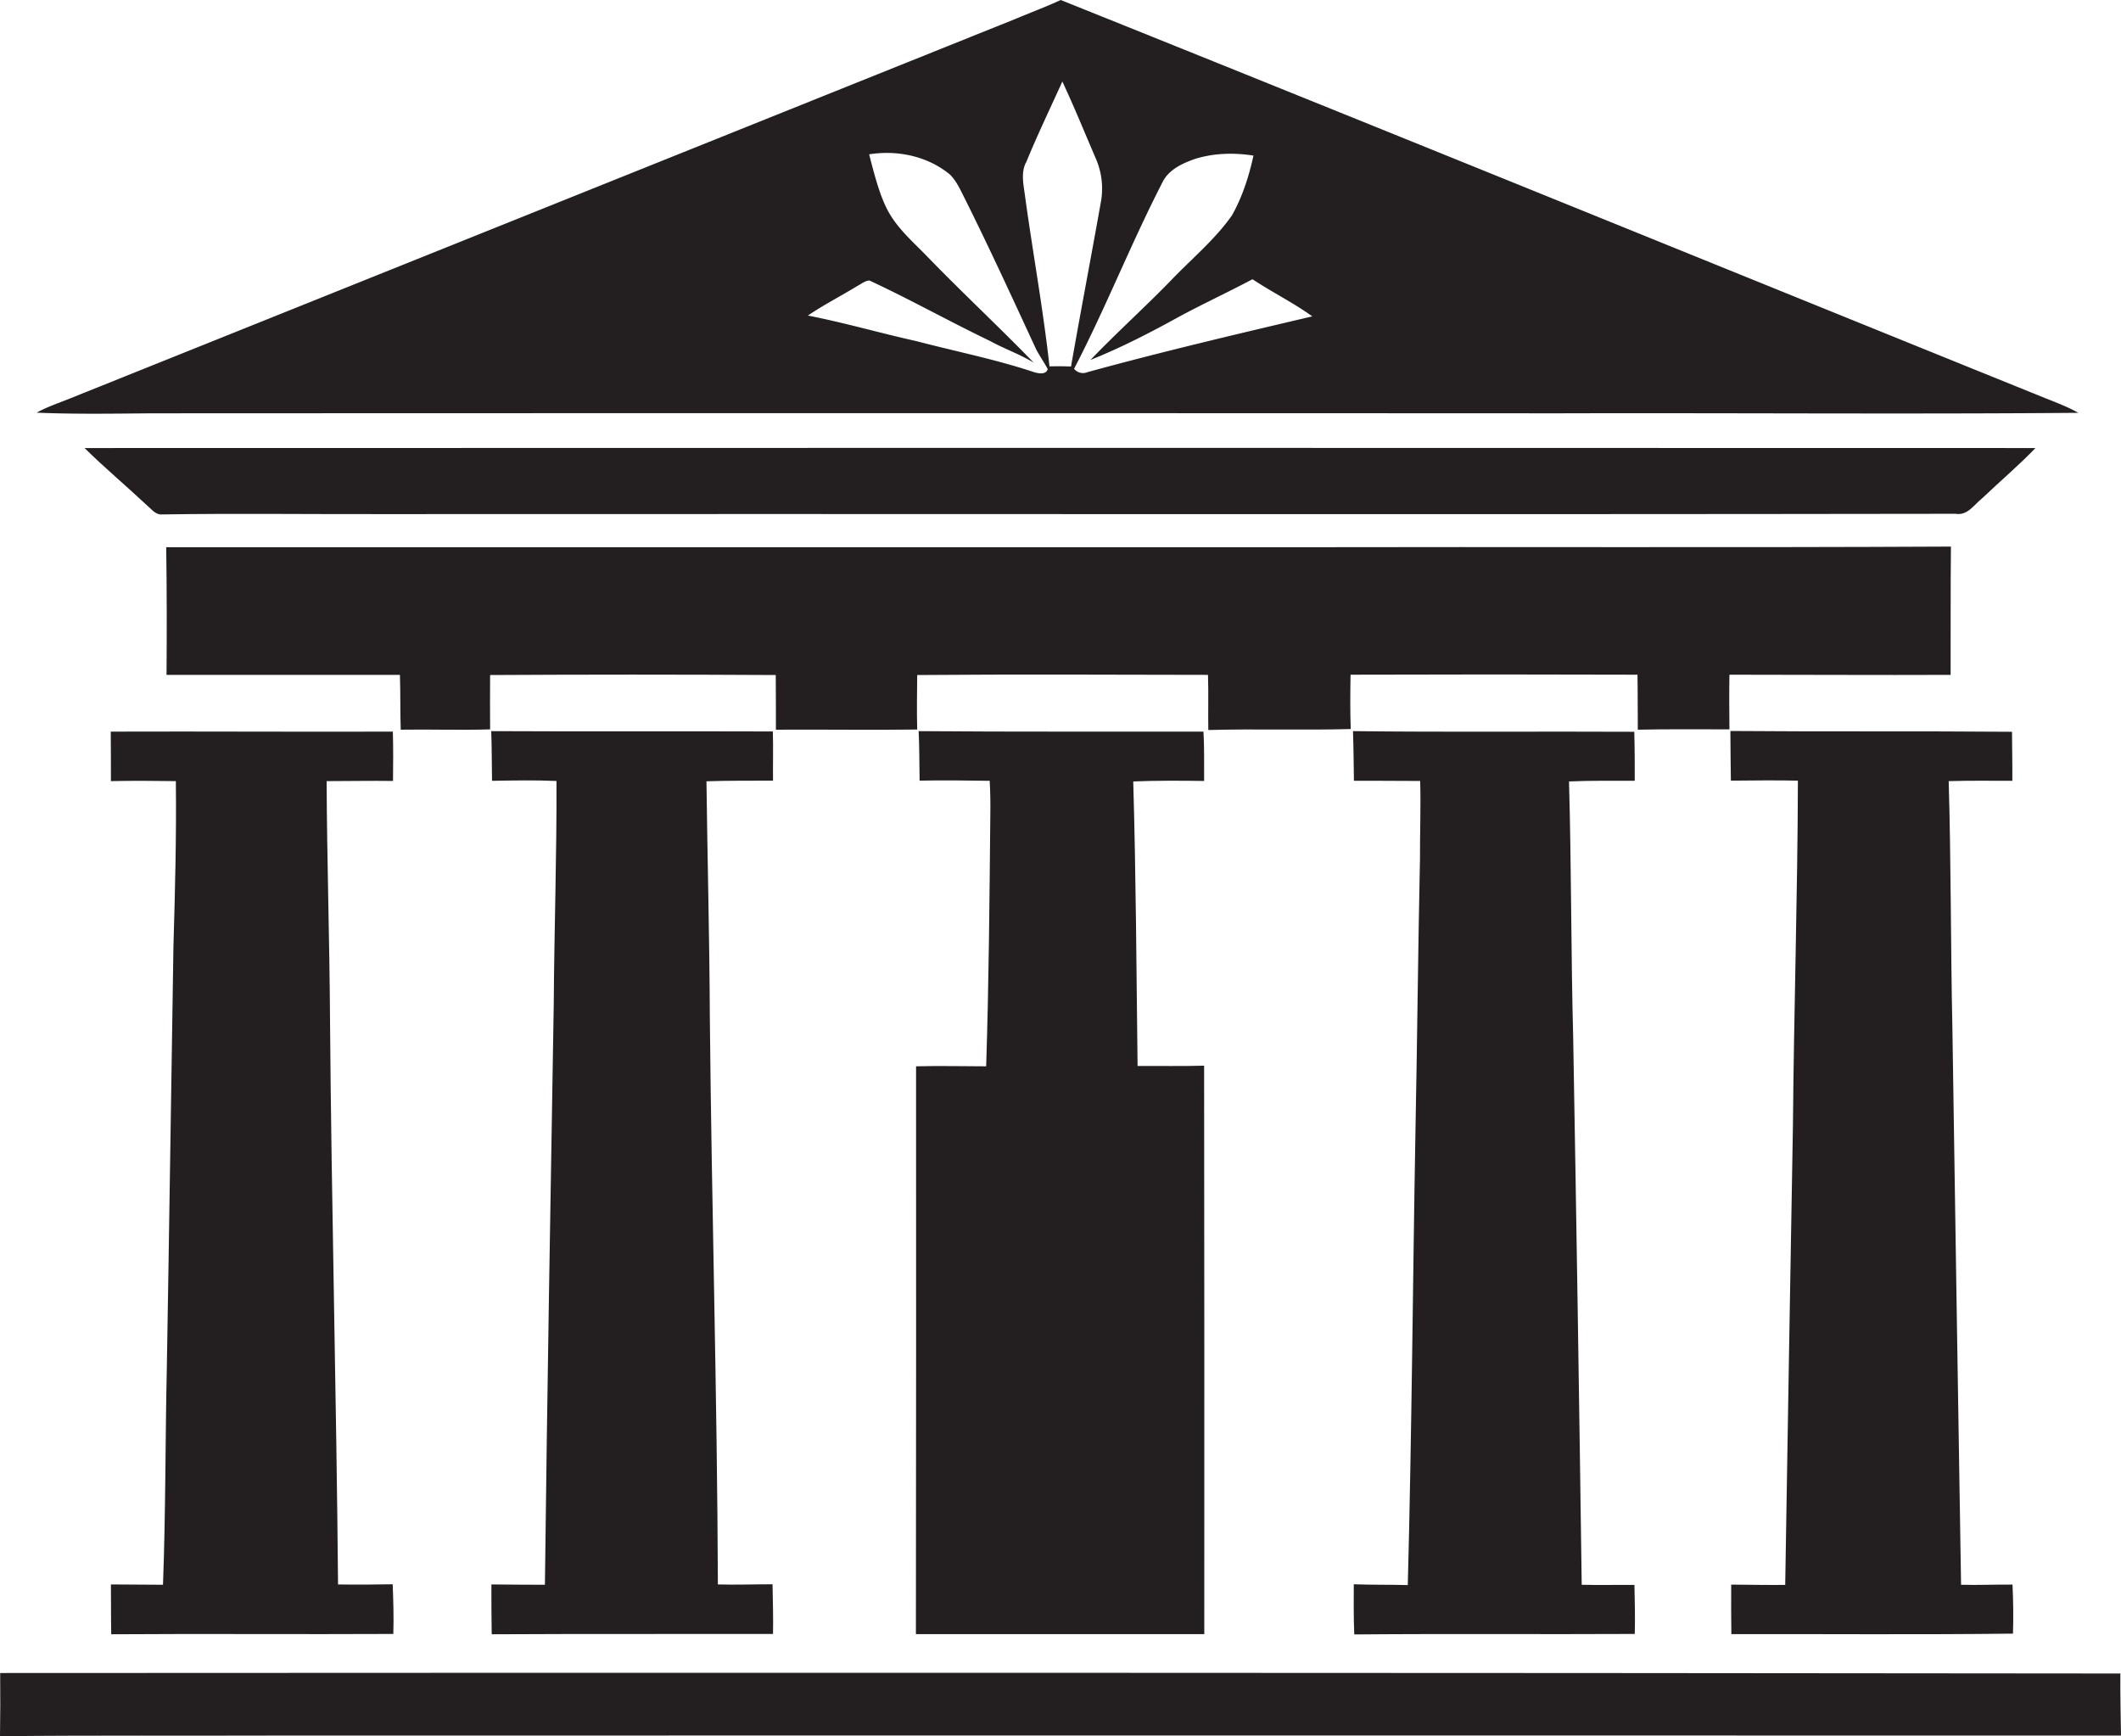 <svg id="Layer_1" data-name="Layer 1" xmlns="http://www.w3.org/2000/svg" viewBox="0 0 1319.5 1080"><title>biseeise_bank_flat_black_logo_White_background_f0a323a7-06d3-49aa-858a-015e06905fcc</title><path d="M103.8,850c-1,45.2-.7,90.6-2.4,135.8l-32.4-.2c0.1,10.3,0,20.7.2,31,58.5-.4,117,0.1,175.5-0.2,0.3-10.3,0-20.6-.4-30.9-11.3.2-22.7,0.3-34,.1-1-117.6-4.1-235.1-5-352.7-0.3-49-1.9-98-2.1-147,13.8,0,27.6-.3,41.3-0.1,0.1-10.3.2-20.5-.1-30.7-58.5.2-117-.2-175.5,0,0.1,10.3.1,20.5,0.1,30.8,13.5-.3,26.9-0.2,40.4,0,0.4,34.3-.5,68.6-1.5,102.8C106.5,675.7,105.3,762.9,103.8,850Z" fill="#231f20"/><path d="M52.6,278.7c12.6,12.4,26.2,23.8,39.1,35.9,2.7,2.2,5.1,5.7,9,5.4,45.6-.7,91.3-0.1,136.9-0.2,326.3-.2,652.7.3,979-0.2,7.5,1.3,11.6-5.8,16.7-9.8,10.9-10.4,22.5-20.2,33-31.1Q659.4,278.5,52.6,278.7Z" fill="#231f20"/><path d="M1319.1,1041q-659.5-.7-1319-0.3,0.2,19.6-.1,39.3c58.8-.6,117.6-0.2,176.4-0.4q571.5-.1,1143.1,0C1319.3,1066.8,1319,1053.9,1319.1,1041Z" fill="#231f20"/><path d="M94.2,257.1q437.7-.2,875.4,0c107.8-.3,215.6.6,323.4-0.3-6.6-3.7-13.8-6.4-20.8-9.2C1068.2,165.1,864.3,82,659.9,0c-9.3,4.3-19,7.9-28.5,11.9L42.7,248.2c-6.7,2.7-13.6,5-19.9,8.5C46.6,257.7,70.4,257.3,94.2,257.1ZM743.9,98.7c11.6-3.5,24-3.8,35.9-1.9-2.8,12.8-6.9,25.7-13.4,37.2-10.6,15.1-25.1,27-37.8,40.3-16.4,16.9-33.9,32.6-50.2,49.6,19.2-7.7,37.6-17.2,55.7-27.2,14.9-8,30.2-15.1,45.1-23,12.2,8.1,25.4,14.6,37.2,23.1-46.8,11-93.6,22-139.9,34.7a7.1,7.1,0,0,1-8.3-2.1c19.9-38.3,35.6-78.5,55.4-116.8C727.7,105.1,736.1,101.4,743.9,98.7Zm-105.6,2.5c7-17.1,15-33.7,22.6-50.5,7.3,15.6,13.8,31.6,20.6,47.4a46.9,46.9,0,0,1,3.2,28.5c-6,33.8-12.5,67.6-18.4,101.4-4.5-.2-9-0.2-13.4-0.1-4-36.1-10.6-71.9-15.5-108C636.5,113.7,635.3,107.1,638.2,101.2ZM533.7,177.7c2.3-1.2,4.5-3.1,7.2-3.2,25.4,11.8,49.8,25.5,75,37.6,8.9,4.9,18.5,8.2,27.2,13.5-21.9-22.6-45-44-66.9-66.7-8-8.2-16.8-15.9-22.7-25.8S544,108.7,540.7,96c17.6-2.8,36.4,1.1,50.3,12.6,4.4,4.4,6.8,10.3,9.6,15.7,15.3,30.7,29.6,61.9,44,93,2.2,4.2,5,8.1,7.2,12.3-1.1,3.7-5.8,2.7-8.5,1.9-24-8-48.8-12.9-73.2-19.3-22.6-5-44.8-11.5-67.5-15.9C512.6,189.5,523.4,184,533.7,177.7Z" fill="#231f20"/><path d="M1213.5,419.8c0.1-26.6-.1-53.2.2-79.8-135.5.7-271.1,0.1-406.6,0.4H103.4c0.4,26.5.4,52.9,0.2,79.4H248.8c0.4,11.4.1,22.7,0.5,34.1,18.5-.3,37.1.4,55.6-0.2q-0.1-16.9,0-33.8,88.9-.5,177.7,0c0.1,11.3.1,22.7,0.1,34,29.3-.2,58.6.3,87.9-0.1-0.3-11.3-.1-22.6,0-33.9,60.3-.5,120.6-0.2,180.9-0.1,0.4,11.4,0,22.9.2,34.3,29.5-.8,59.1.2,88.6-0.6-0.4-11.3-.3-22.5-0.1-33.8q89.3-.3,178.5,0c0.2,11.4.1,22.8,0.2,34.2,19-.4,38-0.2,57-0.2-0.1-11.3-.2-22.7,0-34C1121.9,419.7,1167.7,420,1213.5,419.8Z" fill="#231f20"/><path d="M880.6,702.3c-1.7,94.6-2.3,189.2-4.8,283.7-11.2-.3-22.4-0.1-33.6-0.5-0.1,10.4-.1,20.8.3,31.2,58.2-.5,116.3,0,174.5-0.3,0.3-10.2,0-20.3-.2-30.5-10.9-.1-21.9.2-32.8-0.1q-2.3-170.1-5.3-340.2c-1.4-53.2-1.1-106.4-2.6-159.5,13.6-.6,27.3-0.4,40.9-0.4,0-10.2,0-20.4-.3-30.5-58.3-.3-116.7.3-175-0.4,0.4,10.3.4,20.6,0.6,30.9,13.7-.1,27.4.1,41.2,0.1,0.5,15.9-.2,31.9-0.1,47.9C882.2,589.8,881.7,646.1,880.6,702.3Z" fill="#231f20"/><path d="M613.5,663.3c-14.6,0-29.1-.4-43.6,0q0.1,176.6-.1,353.2H749.2q0.1-176.8-.1-353.6c-13.8.4-27.6,0.1-41.4,0.2-0.7-59-1-118-2.7-177,14.7-.6,29.4-0.5,44.1-0.3-0.1-10.2.2-20.5-.4-30.7-59.1-.1-118.2.2-177.2-0.3,0.5,10.3.4,20.6,0.6,30.8,14.5-.3,29.1-0.1,43.6.1,0.4,6.8.5,13.6,0.4,20.4C615.6,558.5,615.2,610.9,613.5,663.3Z" fill="#231f20"/><path d="M1110.6,985.9c-11.2.1-22.4-.1-33.6-0.2-0.1,10.3,0,20.5.1,30.8,58.4-.1,116.8.4,175.2-0.3,0.3-10.2.2-20.3-.3-30.5-10.7-.1-21.3.4-32,0.1q-2.8-173.3-5.4-346.6c-1.1-51.1-.8-102.2-2.3-153.3,13.2-.4,26.4-0.2,39.6-0.2,0.1-10.2-.2-20.3-0.2-30.5-58.4-.5-116.8,0-175.2-0.5,0.1,10.3.1,20.6,0.3,30.9,13.9-.1,27.8-0.3,41.7,0-0.2,71.6-2.5,143.3-3.1,214.9Q1112.9,843.2,1110.6,985.9Z" fill="#231f20"/><path d="M339,985.8c-11.1,0-22.2-.1-33.3-0.2,0,10.3,0,20.6.2,31,58.3-.3,116.7-0.1,175-0.2,0.2-10.3-.1-20.6-0.3-30.9-11.3,0-22.7.4-34,.1-0.4-117.6-3.9-235.1-5-352.7-0.2-49-1.5-97.9-2.1-146.9,13.8-.5,27.6-0.3,41.4-0.4-0.1-10.2.2-20.4-.1-30.6-58.4-.2-116.8.1-175.2-0.2,0.4,10.3.3,20.6,0.5,30.9,13.4-.2,26.7-0.5,40.1.1,0.2,46.2-1.4,92.3-1.7,138.5C342.5,744.9,340.4,865.3,339,985.8Z" fill="#231f20"/></svg>